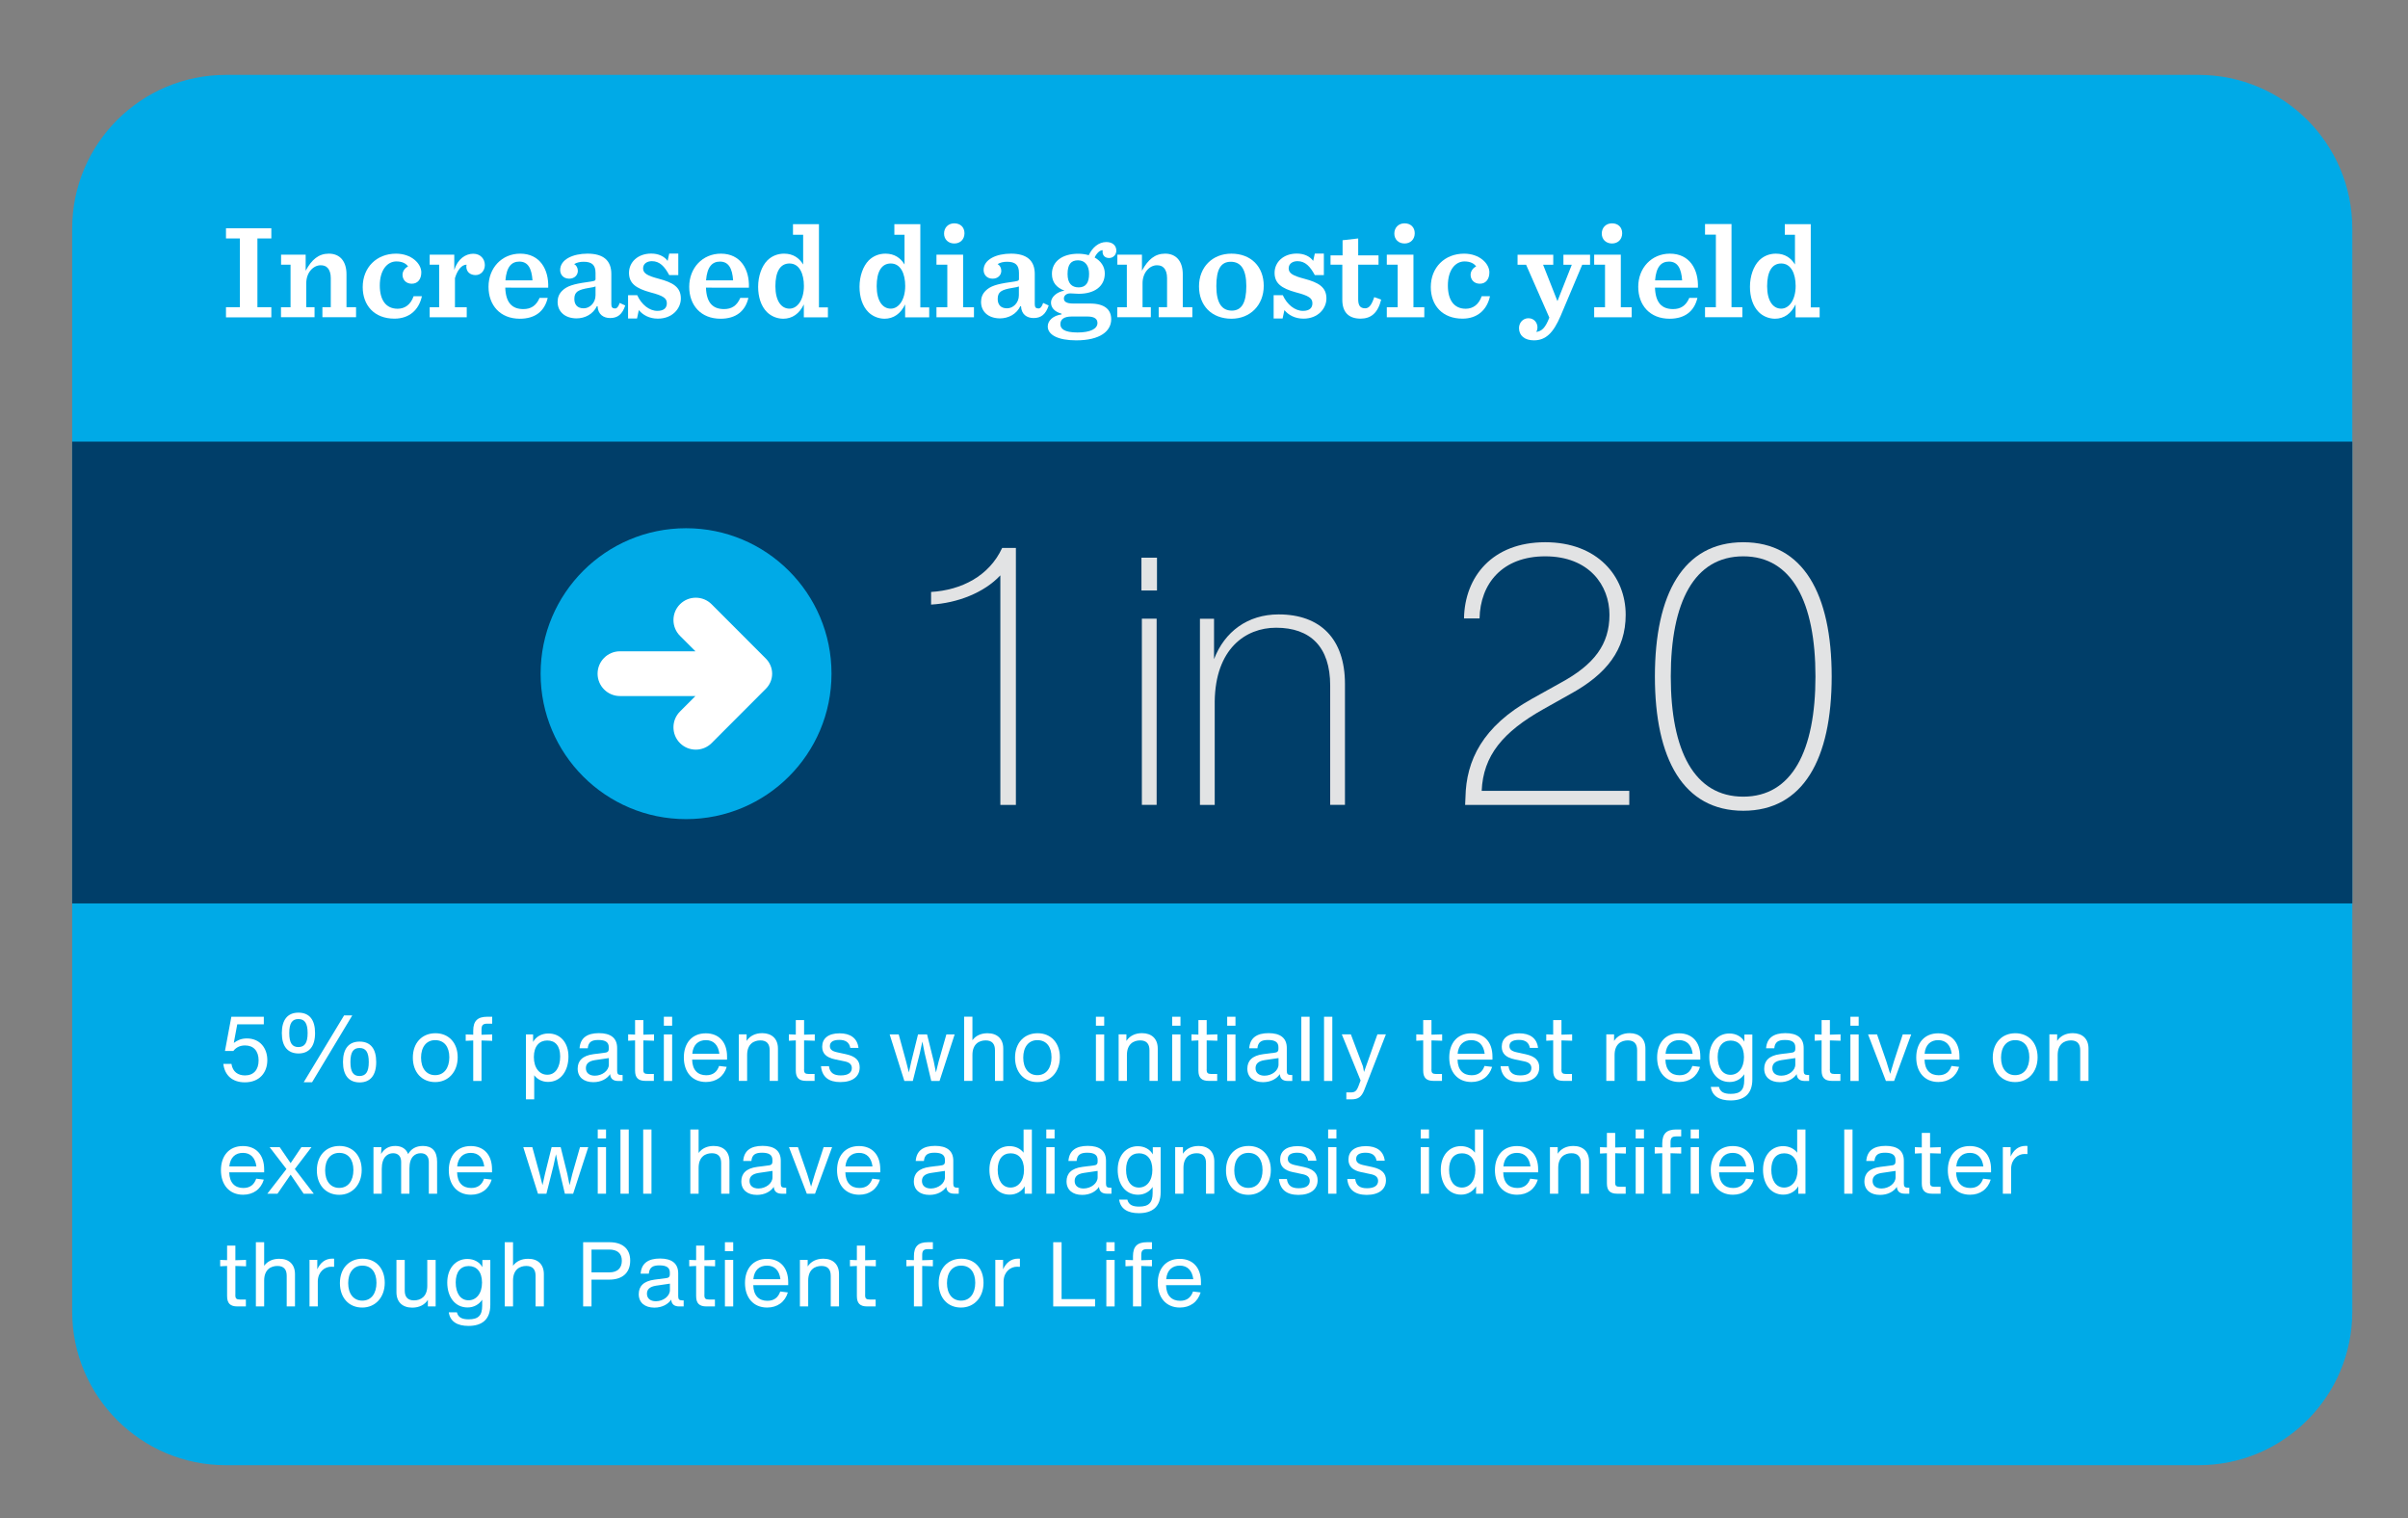 <?xml version="1.0" encoding="utf-8"?>
<!-- Generator: Adobe Illustrator 28.3.0, SVG Export Plug-In . SVG Version: 6.00 Build 0)  -->
<svg version="1.1" id="Layer_1" xmlns="http://www.w3.org/2000/svg" xmlns:xlink="http://www.w3.org/1999/xlink" x="0px" y="0px"
	 viewBox="0 0 281.95 177.77" style="enable-background:new 0 0 281.95 177.77;" xml:space="preserve">
<rect x="0" y="0" width="281.95" height="177.77" fill="#808080" stroke="none"/>
<style type="text/css">
	.st0{fill:#00AAE7;}
	.st1{fill:#003E69;}
	.st2{fill:#FFFFFF;}
	.st3{fill:#E2E3E4;}
</style>
<path class="st0" d="M257.43,171.56H26.45c-9.94,0-18-8.06-18-18V26.77c0-9.94,8.06-18,18-18h230.98c9.94,0,18,8.06,18,18v126.79
	C275.43,163.5,267.37,171.56,257.43,171.56z"/>
<rect x="8.45" y="51.71" class="st1" width="266.98" height="54.07"/>
<g>
	<path class="st2" d="M26.46,35.97h1.63v-8.05h-1.63v-1.19h5.31v1.19h-1.63v8.05h1.63v1.19h-5.31V35.97z"/>
	<path class="st2" d="M32.91,35.98h1.11v-4.99h-1.11v-1.17h2.88v1.88c0.7-1.3,1.52-2,2.71-2c1.35,0,2.07,0.95,2.07,2.41v3.86h1.12
		v1.17h-3.94v-1.17h0.98v-3.42c0-0.52-0.13-0.93-0.38-1.19c-0.19-0.21-0.46-0.3-0.81-0.3c-0.82,0-1.68,0.81-1.68,2.11v2.8h0.97v1.17
		h-3.93V35.98z"/>
	<path class="st2" d="M42.47,33.61c0-2.3,1.63-3.91,3.9-3.91c1.82,0,2.96,1.17,2.96,2.19c0,0.78-0.4,1.33-1.12,1.33
		c-0.68,0-1.08-0.48-1.08-1.05c0-0.46,0.35-0.84,0.65-0.97c-0.22-0.33-0.67-0.59-1.36-0.59c-1.08,0-1.95,1-1.95,2.82
		c0,1.69,0.71,2.72,2.09,2.72c0.87,0,1.54-0.51,1.87-1.47h0.97c-0.35,1.62-1.49,2.63-3.22,2.63C43.83,37.31,42.47,35.76,42.47,33.61
		z"/>
	<path class="st2" d="M50.31,35.98h1.11v-4.99h-1.11v-1.17h2.88v1.79c0.4-1.28,1.31-1.9,2.22-1.9c0.86,0,1.36,0.62,1.36,1.33
		c0,0.65-0.46,1.17-1.08,1.17s-1.09-0.36-1.09-1.01c0-0.06,0.02-0.14,0.03-0.21c-0.59,0-1.09,0.67-1.36,1.58v3.41h1.38v1.17h-4.34
		V35.98z"/>
	<path class="st2" d="M59.16,33.67c0.06,1.79,0.81,2.52,2.12,2.52c0.87,0,1.5-0.38,1.9-1.31h0.95c-0.36,1.55-1.46,2.44-3.26,2.44
		c-2.31,0-3.67-1.58-3.67-3.74c0-2.22,1.57-3.88,3.71-3.88c2.31,0,3.36,1.85,3.28,3.98H59.16z M59.18,32.83h3.17
		c-0.1-1.43-0.54-2.2-1.54-2.2C59.91,30.63,59.31,31.22,59.18,32.83z"/>
	<path class="st2" d="M65.29,35.35c0-0.51,0.17-0.95,0.54-1.31c0.54-0.54,1.31-0.78,2.87-1c0.9-0.13,1.03-0.14,1.03-0.38v-0.71
		c0-0.93-0.44-1.3-1.39-1.3c-0.43,0-0.78,0.08-1.11,0.27c0.25,0.14,0.43,0.44,0.43,0.79c0,0.51-0.4,0.92-1.01,0.92
		c-0.7,0-1.06-0.49-1.06-1.01c0-1.24,1.49-1.92,3.2-1.92c1.9,0,2.79,0.84,2.79,2.38v3.55c0,0.35,0.13,0.49,0.44,0.49
		c0.21,0,0.4-0.21,0.54-0.65l0.65,0.3c-0.35,1.05-0.9,1.47-1.77,1.47c-0.76,0-1.43-0.41-1.47-1.39h-0.08
		c-0.44,0.93-1.39,1.43-2.39,1.43C66.15,37.27,65.29,36.49,65.29,35.35z M69.73,34.57v-1.03c-0.14,0.06-0.32,0.1-0.71,0.16
		c-1.36,0.22-1.77,0.48-1.77,1.31c0,0.63,0.33,1.09,1.09,1.09C69.03,36.11,69.73,35.48,69.73,34.57z"/>
	<path class="st2" d="M73.53,34.56h1.08c0.49,1.09,1.41,1.84,2.36,1.84c0.78,0,1.11-0.36,1.11-0.89c0-0.6-0.44-0.89-1.9-1.27
		c-1.76-0.48-2.53-1.08-2.53-2.3c0-1.24,1.03-2.25,2.6-2.25c0.82,0,1.52,0.3,1.92,0.86l0.19-0.86h1.06v2.52h-1.06
		c-0.54-1-1.11-1.63-2.03-1.63c-0.57,0-1.03,0.3-1.03,0.84c0,0.59,0.51,0.87,1.84,1.22c1.66,0.44,2.58,0.98,2.58,2.31
		c0,1.17-0.98,2.36-2.69,2.36c-1,0-1.76-0.43-2.23-1l-0.21,0.98h-1.05V34.56z"/>
	<path class="st2" d="M82.66,33.67c0.06,1.79,0.81,2.52,2.12,2.52c0.87,0,1.5-0.38,1.9-1.31h0.95c-0.36,1.55-1.46,2.44-3.26,2.44
		c-2.31,0-3.67-1.58-3.67-3.74c0-2.22,1.57-3.88,3.71-3.88c2.31,0,3.36,1.85,3.28,3.98H82.66z M82.67,32.83h3.17
		c-0.1-1.43-0.54-2.2-1.54-2.2C83.4,30.63,82.8,31.22,82.67,32.83z"/>
	<path class="st2" d="M89.8,36.54c-0.7-0.7-1.03-1.79-1.03-2.96c0-1.24,0.41-2.41,1.08-3.09c0.52-0.51,1.19-0.79,1.96-0.79
		c1.06,0,1.77,0.51,2.23,1.27v-3.48h-1.19v-1.24h3.04v9.74h1.05v1.17h-2.82v-1.52c-0.51,1.08-1.35,1.68-2.42,1.68
		C90.94,37.31,90.28,37.01,89.8,36.54z M94.13,33.48c0-1.41-0.52-2.63-1.69-2.63c-1.09,0-1.65,0.97-1.65,2.66
		c0,1.71,0.68,2.63,1.65,2.63C93.37,36.14,94.13,35.11,94.13,33.48z"/>
	<path class="st2" d="M101.67,36.54c-0.7-0.7-1.03-1.79-1.03-2.96c0-1.24,0.41-2.41,1.08-3.09c0.52-0.51,1.19-0.79,1.96-0.79
		c1.06,0,1.77,0.51,2.23,1.27v-3.48h-1.19v-1.24h3.04v9.74h1.04v1.17h-2.82v-1.52c-0.51,1.08-1.35,1.68-2.42,1.68
		C102.81,37.31,102.14,37.01,101.67,36.54z M105.99,33.48c0-1.41-0.52-2.63-1.69-2.63c-1.09,0-1.65,0.97-1.65,2.66
		c0,1.71,0.68,2.63,1.65,2.63C105.23,36.14,105.99,35.11,105.99,33.48z"/>
	<path class="st2" d="M109.65,35.98h1.27v-4.99h-1.27v-1.17h3.12v6.16h1.27v1.17h-4.39V35.98z M110.54,27.35c0-0.7,0.49-1.2,1.2-1.2
		c0.71,0,1.19,0.46,1.19,1.16s-0.48,1.2-1.19,1.2C111.03,28.51,110.54,28.03,110.54,27.35z"/>
	<path class="st2" d="M114.87,35.35c0-0.51,0.17-0.95,0.54-1.31c0.54-0.54,1.31-0.78,2.87-1c0.9-0.13,1.03-0.14,1.03-0.38v-0.71
		c0-0.93-0.44-1.3-1.39-1.3c-0.43,0-0.78,0.08-1.11,0.27c0.25,0.14,0.43,0.44,0.43,0.79c0,0.51-0.4,0.92-1.01,0.92
		c-0.7,0-1.06-0.49-1.06-1.01c0-1.24,1.49-1.92,3.2-1.92c1.9,0,2.79,0.84,2.79,2.38v3.55c0,0.35,0.13,0.49,0.44,0.49
		c0.21,0,0.4-0.21,0.54-0.65l0.65,0.3c-0.35,1.05-0.9,1.47-1.77,1.47c-0.76,0-1.43-0.41-1.47-1.39h-0.08
		c-0.44,0.93-1.39,1.43-2.39,1.43C115.72,37.27,114.87,36.49,114.87,35.35z M119.3,34.57v-1.03c-0.14,0.06-0.32,0.1-0.71,0.16
		c-1.36,0.22-1.77,0.48-1.77,1.31c0,0.63,0.33,1.09,1.09,1.09C118.6,36.11,119.3,35.48,119.3,34.57z"/>
	<path class="st2" d="M126.3,34.4c-0.33,0-0.68-0.05-0.97-0.05c-0.51,0-0.76,0.3-0.76,0.6c0,0.35,0.27,0.59,1.09,0.59h1.96
		c1.79,0,2.49,0.76,2.49,1.84c0,1.38-1.27,2.47-4.1,2.47c-2.14,0-3.33-0.65-3.33-1.63c0-0.68,0.63-1.27,1.62-1.41v-0.08
		c-0.87-0.24-1.24-0.74-1.24-1.31c0-0.63,0.68-1.25,1.58-1.39c-0.9-0.33-1.47-0.95-1.47-1.96c0-1.46,1.22-2.36,3.07-2.36
		c0.44,0,0.87,0.06,1.24,0.17c0.43-0.9,1.16-1.54,2.06-1.54c0.76,0,1.17,0.44,1.17,1c0,0.48-0.35,0.87-0.85,0.87
		c-0.48,0-0.76-0.3-0.76-0.74c0-0.05,0-0.11,0.02-0.17c-0.32-0.02-0.7,0.32-0.95,0.85c0.73,0.41,1.19,1.06,1.19,1.87
		C129.36,33.54,128.14,34.4,126.3,34.4z M128.5,37.82c0-0.44-0.3-0.76-1.17-0.76h-1.84c-0.92,0-1.33,0.33-1.33,0.9
		c0,0.51,0.41,0.97,2.01,0.97C127.67,38.93,128.5,38.5,128.5,37.82z M127.52,32.06c0-0.95-0.46-1.58-1.3-1.58
		c-0.82,0-1.22,0.49-1.22,1.6c0,1.09,0.48,1.57,1.31,1.57C127.13,33.64,127.52,33.12,127.52,32.06z"/>
	<path class="st2" d="M130.83,35.98h1.11v-4.99h-1.11v-1.17h2.88v1.88c0.7-1.3,1.52-2,2.71-2c1.35,0,2.07,0.95,2.07,2.41v3.86h1.12
		v1.17h-3.94v-1.17h0.98v-3.42c0-0.52-0.13-0.93-0.38-1.19c-0.19-0.21-0.46-0.3-0.81-0.3c-0.82,0-1.68,0.81-1.68,2.11v2.8h0.97v1.17
		h-3.93V35.98z"/>
	<path class="st2" d="M140.39,33.53c0-2.25,1.57-3.83,3.79-3.83c2.3,0,3.79,1.52,3.79,3.77s-1.57,3.85-3.79,3.85
		C141.86,37.31,140.39,35.78,140.39,33.53z M145.93,33.5c0-2.01-0.67-2.85-1.82-2.85s-1.69,0.86-1.69,2.85s0.65,2.87,1.82,2.87
		C145.36,36.36,145.93,35.49,145.93,33.5z"/>
	<path class="st2" d="M149.12,34.56h1.08c0.49,1.09,1.41,1.84,2.36,1.84c0.78,0,1.11-0.36,1.11-0.89c0-0.6-0.44-0.89-1.9-1.27
		c-1.76-0.48-2.53-1.08-2.53-2.3c0-1.24,1.03-2.25,2.6-2.25c0.82,0,1.52,0.3,1.92,0.86l0.19-0.86h1.06v2.52h-1.06
		c-0.54-1-1.11-1.63-2.03-1.63c-0.57,0-1.03,0.3-1.03,0.84c0,0.59,0.51,0.87,1.84,1.22c1.66,0.44,2.58,0.98,2.58,2.31
		c0,1.17-0.98,2.36-2.69,2.36c-1,0-1.76-0.43-2.23-1l-0.21,0.98h-1.05V34.56z"/>
	<path class="st2" d="M159.03,27.92v1.98h2.38v1.09h-2.38v4.05c0,0.7,0.21,1.06,0.82,1.06c0.46,0,0.76-0.41,1.06-1.31l0.81,0.29
		c-0.38,1.57-1.2,2.23-2.41,2.23c-1.43,0-2.14-0.79-2.14-2.2v-4.12h-1.38V29.9h1.41v-1.77L159.03,27.92z"/>
	<path class="st2" d="M162.38,35.98h1.27v-4.99h-1.27v-1.17h3.12v6.16h1.27v1.17h-4.39V35.98z M163.26,27.35c0-0.7,0.49-1.2,1.2-1.2
		c0.71,0,1.19,0.46,1.19,1.16s-0.48,1.2-1.19,1.2C163.75,28.51,163.26,28.03,163.26,27.35z"/>
	<path class="st2" d="M167.53,33.61c0-2.3,1.63-3.91,3.9-3.91c1.82,0,2.96,1.17,2.96,2.19c0,0.78-0.4,1.33-1.12,1.33
		c-0.68,0-1.08-0.48-1.08-1.05c0-0.46,0.35-0.84,0.65-0.97c-0.22-0.33-0.67-0.59-1.36-0.59c-1.08,0-1.95,1-1.95,2.82
		c0,1.69,0.71,2.72,2.09,2.72c0.87,0,1.54-0.51,1.87-1.47h0.97c-0.35,1.62-1.49,2.63-3.22,2.63
		C168.89,37.31,167.53,35.76,167.53,33.61z"/>
	<path class="st2" d="M180.02,38.33c0,0.19-0.06,0.41-0.13,0.54c0.63-0.11,1.03-0.43,1.52-1.68l-2.72-6.19h-1v-1.17h4.18v1.17h-1.19
		l1.68,4.26l1.68-4.26h-0.98v-1.17h3.12v1.17h-0.92l-2.52,5.97c-0.87,2.04-1.76,2.88-3.14,2.88c-1.09,0-1.74-0.57-1.74-1.43
		c0-0.63,0.46-1.16,1.11-1.16C179.65,37.27,180.02,37.81,180.02,38.33z"/>
	<path class="st2" d="M186.66,35.98h1.27v-4.99h-1.27v-1.17h3.12v6.16h1.27v1.17h-4.39V35.98z M187.55,27.35c0-0.7,0.49-1.2,1.2-1.2
		c0.71,0,1.19,0.46,1.19,1.16s-0.48,1.2-1.19,1.2C188.04,28.51,187.55,28.03,187.55,27.35z"/>
	<path class="st2" d="M193.78,33.67c0.06,1.79,0.81,2.52,2.12,2.52c0.87,0,1.5-0.38,1.9-1.31h0.95c-0.36,1.55-1.46,2.44-3.26,2.44
		c-2.31,0-3.67-1.58-3.67-3.74c0-2.22,1.57-3.88,3.71-3.88c2.31,0,3.36,1.85,3.28,3.98H193.78z M193.79,32.83h3.17
		c-0.1-1.43-0.54-2.2-1.54-2.2C194.52,30.63,193.92,31.22,193.79,32.83z"/>
	<path class="st2" d="M199.64,35.98h1.27v-8.51h-1.27v-1.24h3.1v9.74h1.27v1.17h-4.37V35.98z"/>
	<path class="st2" d="M205.93,36.54c-0.7-0.7-1.03-1.79-1.03-2.96c0-1.24,0.41-2.41,1.08-3.09c0.52-0.51,1.19-0.79,1.96-0.79
		c1.06,0,1.77,0.51,2.23,1.27v-3.48h-1.19v-1.24h3.04v9.74h1.04v1.17h-2.82v-1.52c-0.51,1.08-1.35,1.68-2.42,1.68
		C207.07,37.31,206.4,37.01,205.93,36.54z M210.25,33.48c0-1.41-0.52-2.63-1.69-2.63c-1.09,0-1.65,0.97-1.65,2.66
		c0,1.71,0.68,2.63,1.65,2.63C209.49,36.14,210.25,35.11,210.25,33.48z"/>
</g>
<g>
	<path class="st2" d="M26.15,124.57h0.95c0.14,0.94,0.78,1.35,1.59,1.35c1.02,0,1.59-0.67,1.59-1.76c0-1.11-0.6-1.75-1.58-1.75
		c-0.6,0-1.06,0.23-1.38,0.65h-0.98l0.75-4.01h3.8v0.89h-3.11l-0.4,2.14l0.02,0.02c0.4-0.29,0.83-0.51,1.51-0.51
		c1.53,0,2.39,1.14,2.39,2.54c0,1.46-0.92,2.6-2.63,2.6C27.22,126.73,26.31,125.92,26.15,124.57z"/>
	<path class="st2" d="M33,120.96c0-1.54,0.67-2.39,1.94-2.39c1.29,0,1.95,0.84,1.95,2.39c0,1.55-0.68,2.39-1.95,2.39
		C33.68,123.34,33,122.51,33,120.96z M36.02,120.96c0-1.17-0.36-1.64-1.08-1.64c-0.72,0-1.07,0.46-1.07,1.64
		c0,1.18,0.35,1.64,1.07,1.64C35.66,122.59,36.02,122.14,36.02,120.96z M40.29,118.89h0.96l-4.71,7.83h-0.98L40.29,118.89z
		 M40.16,124.35c0-1.54,0.67-2.39,1.94-2.39c1.29,0,1.95,0.84,1.95,2.39c0,1.55-0.68,2.39-1.95,2.39
		C40.84,126.73,40.16,125.9,40.16,124.35z M43.18,124.35c0-1.17-0.36-1.64-1.08-1.64c-0.72,0-1.07,0.46-1.07,1.64
		c0,1.18,0.35,1.64,1.07,1.64C42.82,125.98,43.18,125.53,43.18,124.35z"/>
	<path class="st2" d="M48.34,123.84c0-1.75,1.09-2.86,2.65-2.86c1.52,0,2.6,1.09,2.6,2.82c0,1.71-1.1,2.9-2.63,2.9
		C49.39,126.7,48.34,125.55,48.34,123.84z M52.61,123.8c0-1.24-0.6-2.01-1.66-2.01c-1.03,0-1.65,0.81-1.65,2.05s0.62,2.05,1.65,2.05
		C52.01,125.89,52.61,125.03,52.61,123.8z"/>
	<path class="st2" d="M56.38,120.55v0.61l1.25-0.04v0.75l-1.25-0.04v4.74h-0.97v-4.74l-0.88,0.04v-0.75l0.88,0.03v-0.46
		c0-1.14,0.5-1.64,1.64-1.64h0.58v0.81h-0.56C56.55,119.86,56.38,120.03,56.38,120.55z"/>
	<path class="st2" d="M66.56,123.71c0,1.69-0.91,2.97-2.39,2.97c-0.7,0-1.27-0.32-1.62-0.78v2.82h-0.97v-7.6h0.84v0.88
		c0.32-0.6,0.98-0.99,1.78-0.99C65.6,121,66.56,122.07,66.56,123.71z M65.59,123.71c0-1.25-0.57-1.88-1.51-1.88
		c-0.91,0-1.57,0.65-1.57,1.94s0.67,2.07,1.57,2.07C65.02,125.85,65.59,124.98,65.59,123.71z"/>
	<path class="st2" d="M72.9,125.85v0.72h-0.52c-0.58,0-0.9-0.26-0.94-0.8c-0.35,0.53-1.04,0.94-1.97,0.94
		c-1.11,0-1.83-0.58-1.83-1.58c0-0.9,0.54-1.53,1.86-1.7l1.39-0.18c0.26-0.03,0.39-0.16,0.39-0.41v-0.23c0-0.57-0.38-0.84-1.22-0.84
		c-0.78,0-1.17,0.24-1.24,0.97h-0.96c0.09-1.2,0.87-1.77,2.27-1.77c1.35,0,2.13,0.55,2.13,1.74v2.68c0,0.36,0.12,0.48,0.48,0.48
		H72.9z M71.29,124.65v-0.76l-1.63,0.24c-0.76,0.12-1.06,0.45-1.06,0.94c0,0.56,0.41,0.88,1.05,0.88
		C70.53,125.95,71.29,125.35,71.29,124.65z"/>
	<path class="st2" d="M75.32,125.22c0,0.4,0.13,0.53,0.53,0.53h0.71v0.81h-0.99c-0.84,0-1.21-0.37-1.21-1.21v-3.53l-0.81,0.04v-0.75
		l0.81,0.03v-1.7h0.97v1.71l1.25-0.04v0.75l-1.25-0.04V125.22z"/>
	<path class="st2" d="M77.73,119.05h0.97v1.05h-0.97V119.05z M77.73,121.12h0.97v5.45h-0.97V121.12z"/>
	<path class="st2" d="M85.13,124.07h-4.09c0.03,1.23,0.67,1.83,1.65,1.83c0.8,0,1.27-0.4,1.51-1.09l0.89,0.11
		c-0.34,1.13-1.24,1.77-2.43,1.77c-1.63,0-2.59-1.19-2.59-2.87c0-1.67,0.94-2.83,2.57-2.83c1.53,0,2.49,1.02,2.49,2.72V124.07z
		 M81.06,123.38h3.17c-0.13-1.03-0.69-1.59-1.57-1.59C81.79,121.78,81.15,122.31,81.06,123.38z"/>
	<path class="st2" d="M91.09,122.78v3.78h-0.97v-3.59c0-0.75-0.35-1.15-1.09-1.15c-0.75,0-1.55,0.41-1.55,1.71v3.03h-0.97v-5.45
		h0.91v0.77c0.37-0.58,1.02-0.91,1.83-0.91C90.38,120.98,91.09,121.63,91.09,122.78z"/>
	<path class="st2" d="M94.14,125.22c0,0.4,0.13,0.53,0.53,0.53h0.71v0.81h-0.99c-0.84,0-1.21-0.37-1.21-1.21v-3.53l-0.81,0.04v-0.75
		l0.81,0.03v-1.7h0.97v1.71l1.25-0.04v0.75l-1.25-0.04V125.22z"/>
	<path class="st2" d="M96.13,124.84h0.93c0.1,0.76,0.55,1.08,1.38,1.08c0.89,0,1.3-0.34,1.3-0.86c0-0.43-0.29-0.68-0.86-0.79
		l-1.1-0.23c-1.06-0.22-1.51-0.71-1.51-1.48c0-0.95,0.69-1.57,2.03-1.57c1.24,0,2.08,0.54,2.22,1.71h-0.96
		c-0.11-0.63-0.52-0.94-1.29-0.94c-0.69,0-1.1,0.23-1.1,0.72c0,0.35,0.2,0.59,0.84,0.73l1.06,0.23c1.13,0.25,1.59,0.75,1.59,1.54
		c0,1.07-0.83,1.72-2.27,1.72C97.03,126.7,96.25,126.09,96.13,124.84z"/>
	<path class="st2" d="M111.78,121.12l-1.77,5.45h-0.97l-0.77-3.25l-0.27-1.37l-0.3,1.37l-0.82,3.25h-0.99l-1.72-5.45h1.06l0.86,3.15
		l0.33,1.3l0.29-1.3l0.78-3.15h1.06l0.78,3.15l0.26,1.3l0.32-1.3l0.9-3.15H111.78z"/>
	<path class="st2" d="M117.47,122.78v3.78h-0.97v-3.59c0-0.75-0.35-1.15-1.09-1.15c-0.75,0-1.55,0.41-1.55,1.71v3.03h-0.97v-7.52
		h0.97v2.76c0.38-0.53,1-0.82,1.76-0.82C116.76,120.98,117.47,121.63,117.47,122.78z"/>
	<path class="st2" d="M118.85,123.84c0-1.75,1.09-2.86,2.65-2.86c1.52,0,2.6,1.09,2.6,2.82c0,1.71-1.1,2.9-2.63,2.9
		C119.9,126.7,118.85,125.55,118.85,123.84z M123.12,123.8c0-1.24-0.6-2.01-1.66-2.01c-1.03,0-1.65,0.81-1.65,2.05
		s0.62,2.05,1.65,2.05C122.52,125.89,123.12,125.03,123.12,123.8z"/>
	<path class="st2" d="M128.32,119.05h0.97v1.05h-0.97V119.05z M128.32,121.12h0.97v5.45h-0.97V121.12z"/>
	<path class="st2" d="M135.56,122.78v3.78h-0.97v-3.59c0-0.75-0.35-1.15-1.09-1.15c-0.75,0-1.55,0.41-1.55,1.71v3.03h-0.97v-5.45
		h0.91v0.77c0.37-0.58,1.02-0.91,1.83-0.91C134.86,120.98,135.56,121.63,135.56,122.78z"/>
	<path class="st2" d="M137.25,119.05h0.97v1.05h-0.97V119.05z M137.25,121.12h0.97v5.45h-0.97V121.12z"/>
	<path class="st2" d="M141.28,125.22c0,0.4,0.13,0.53,0.53,0.53h0.71v0.81h-0.99c-0.84,0-1.21-0.37-1.21-1.21v-3.53l-0.81,0.04
		v-0.75l0.81,0.03v-1.7h0.97v1.71l1.25-0.04v0.75l-1.25-0.04V125.22z"/>
	<path class="st2" d="M143.69,119.05h0.97v1.05h-0.97V119.05z M143.69,121.12h0.97v5.45h-0.97V121.12z"/>
	<path class="st2" d="M151.31,125.85v0.72h-0.52c-0.58,0-0.9-0.26-0.94-0.8c-0.35,0.53-1.04,0.94-1.97,0.94
		c-1.11,0-1.83-0.58-1.83-1.58c0-0.9,0.54-1.53,1.86-1.7l1.39-0.18c0.26-0.03,0.39-0.16,0.39-0.41v-0.23c0-0.57-0.38-0.84-1.22-0.84
		c-0.78,0-1.17,0.24-1.24,0.97h-0.96c0.09-1.2,0.87-1.77,2.27-1.77c1.35,0,2.13,0.55,2.13,1.74v2.68c0,0.36,0.12,0.48,0.48,0.48
		H151.31z M149.7,124.65v-0.76l-1.63,0.24c-0.76,0.12-1.06,0.45-1.06,0.94c0,0.56,0.41,0.88,1.05,0.88
		C148.94,125.95,149.7,125.35,149.7,124.65z"/>
	<path class="st2" d="M152.37,119.05h0.97v7.52h-0.97V119.05z"/>
	<path class="st2" d="M155.03,119.05H156v7.52h-0.97V119.05z"/>
	<path class="st2" d="M162.27,121.12l-2.53,6.51c-0.33,0.83-0.73,1.09-1.5,1.09h-0.6v-0.81h0.51c0.5,0,0.69-0.16,0.91-0.73
		l0.25-0.67l-2.2-5.4h1.06l1.42,3.76l0.12,0.65l1.57-4.41H162.27z"/>
	<path class="st2" d="M167.6,125.22c0,0.4,0.13,0.53,0.53,0.53h0.71v0.81h-0.99c-0.84,0-1.21-0.37-1.21-1.21v-3.53l-0.81,0.04v-0.75
		l0.81,0.03v-1.7h0.97v1.71l1.25-0.04v0.75l-1.25-0.04V125.22z"/>
	<path class="st2" d="M174.75,124.07h-4.09c0.03,1.23,0.67,1.83,1.65,1.83c0.8,0,1.27-0.4,1.51-1.09l0.89,0.11
		c-0.34,1.13-1.24,1.77-2.43,1.77c-1.63,0-2.59-1.19-2.59-2.87c0-1.67,0.94-2.83,2.57-2.83c1.53,0,2.49,1.02,2.49,2.72V124.07z
		 M170.67,123.38h3.17c-0.13-1.03-0.69-1.59-1.57-1.59C171.4,121.78,170.77,122.31,170.67,123.38z"/>
	<path class="st2" d="M175.7,124.84h0.93c0.1,0.76,0.55,1.08,1.38,1.08c0.89,0,1.3-0.34,1.3-0.86c0-0.43-0.29-0.68-0.86-0.79
		l-1.1-0.23c-1.06-0.22-1.51-0.71-1.51-1.48c0-0.95,0.69-1.57,2.03-1.57c1.24,0,2.08,0.54,2.22,1.71h-0.96
		c-0.11-0.63-0.52-0.94-1.29-0.94c-0.69,0-1.1,0.23-1.1,0.72c0,0.35,0.2,0.59,0.84,0.73l1.06,0.23c1.13,0.25,1.59,0.75,1.59,1.54
		c0,1.07-0.83,1.72-2.27,1.72C176.6,126.7,175.83,126.09,175.7,124.84z"/>
	<path class="st2" d="M182.82,125.22c0,0.4,0.13,0.53,0.53,0.53h0.71v0.81h-0.99c-0.84,0-1.21-0.37-1.21-1.21v-3.53l-0.81,0.04
		v-0.75l0.81,0.03v-1.7h0.97v1.71l1.25-0.04v0.75l-1.25-0.04V125.22z"/>
	<path class="st2" d="M192.66,122.78v3.78h-0.97v-3.59c0-0.75-0.35-1.15-1.09-1.15c-0.75,0-1.55,0.41-1.55,1.71v3.03h-0.97v-5.45
		h0.91v0.77c0.37-0.58,1.02-0.91,1.83-0.91C191.95,120.98,192.66,121.63,192.66,122.78z"/>
	<path class="st2" d="M199.09,124.07h-4.09c0.03,1.23,0.67,1.83,1.65,1.83c0.8,0,1.27-0.4,1.51-1.09l0.89,0.11
		c-0.34,1.13-1.24,1.77-2.43,1.77c-1.63,0-2.59-1.19-2.59-2.87c0-1.67,0.94-2.83,2.57-2.83c1.53,0,2.49,1.02,2.49,2.72V124.07z
		 M195.02,123.38h3.17c-0.13-1.03-0.69-1.59-1.57-1.59C195.74,121.78,195.11,122.31,195.02,123.38z"/>
	<path class="st2" d="M205.18,121.12v5.27c0,1.75-1.01,2.46-2.56,2.46c-1.27,0-2.15-0.49-2.3-1.59h0.95
		c0.15,0.61,0.61,0.82,1.38,0.82c1.12,0,1.58-0.45,1.58-1.59v-0.71c-0.34,0.53-0.95,0.91-1.71,0.91c-1.48,0-2.38-1.24-2.38-2.92
		c0-1.65,0.97-2.76,2.35-2.76c0.79,0,1.44,0.37,1.76,0.96v-0.84H205.18z M204.2,123.78c0-1.29-0.65-1.94-1.56-1.94
		c-0.94,0-1.52,0.68-1.52,1.92c0,1.27,0.56,2.09,1.5,2.09C203.53,125.85,204.2,125.06,204.2,123.78z"/>
	<path class="st2" d="M211.83,125.85v0.72h-0.52c-0.58,0-0.9-0.26-0.94-0.8c-0.35,0.53-1.05,0.94-1.97,0.94
		c-1.11,0-1.83-0.58-1.83-1.58c0-0.9,0.54-1.53,1.86-1.7l1.39-0.18c0.26-0.03,0.39-0.16,0.39-0.41v-0.23c0-0.57-0.38-0.84-1.22-0.84
		c-0.78,0-1.17,0.24-1.24,0.97h-0.96c0.09-1.2,0.87-1.77,2.27-1.77c1.35,0,2.13,0.55,2.13,1.74v2.68c0,0.36,0.12,0.48,0.48,0.48
		H211.83z M210.21,124.65v-0.76l-1.63,0.24c-0.76,0.12-1.06,0.45-1.06,0.94c0,0.56,0.41,0.88,1.05,0.88
		C209.45,125.95,210.21,125.35,210.21,124.65z"/>
	<path class="st2" d="M214.25,125.22c0,0.4,0.13,0.53,0.53,0.53h0.71v0.81h-0.99c-0.84,0-1.21-0.37-1.21-1.21v-3.53l-0.81,0.04
		v-0.75l0.81,0.03v-1.7h0.97v1.71l1.25-0.04v0.75l-1.25-0.04V125.22z"/>
	<path class="st2" d="M216.66,119.05h0.97v1.05h-0.97V119.05z M216.66,121.12h0.97v5.45h-0.97V121.12z"/>
	<path class="st2" d="M223.78,121.12l-2,5.45h-0.96l-2.09-5.45h1.05l1.09,3.15l0.45,1.47l0.44-1.47l1.03-3.15H223.78z"/>
	<path class="st2" d="M229.43,124.07h-4.09c0.03,1.23,0.67,1.83,1.65,1.83c0.8,0,1.27-0.4,1.51-1.09l0.89,0.11
		c-0.34,1.13-1.24,1.77-2.43,1.77c-1.63,0-2.59-1.19-2.59-2.87c0-1.67,0.94-2.83,2.57-2.83c1.53,0,2.49,1.02,2.49,2.72V124.07z
		 M225.35,123.38h3.17c-0.13-1.03-0.69-1.59-1.57-1.59C226.08,121.78,225.44,122.31,225.35,123.38z"/>
	<path class="st2" d="M233.33,123.84c0-1.75,1.09-2.86,2.65-2.86c1.52,0,2.6,1.09,2.6,2.82c0,1.71-1.1,2.9-2.63,2.9
		C234.39,126.7,233.33,125.55,233.33,123.84z M237.61,123.8c0-1.24-0.6-2.01-1.66-2.01c-1.03,0-1.65,0.81-1.65,2.05
		s0.62,2.05,1.65,2.05C237.01,125.89,237.61,125.03,237.61,123.8z"/>
	<path class="st2" d="M244.54,122.78v3.78h-0.97v-3.59c0-0.75-0.35-1.15-1.09-1.15c-0.75,0-1.55,0.41-1.55,1.71v3.03h-0.97v-5.45
		h0.91v0.77c0.37-0.58,1.02-0.91,1.83-0.91C243.83,120.98,244.54,121.63,244.54,122.78z"/>
	<path class="st2" d="M30.93,137.27h-4.09c0.03,1.23,0.67,1.83,1.65,1.83c0.8,0,1.27-0.4,1.51-1.09l0.89,0.11
		c-0.34,1.13-1.24,1.77-2.43,1.77c-1.63,0-2.59-1.19-2.59-2.87c0-1.67,0.94-2.83,2.57-2.83c1.53,0,2.49,1.02,2.49,2.72V137.27z
		 M26.85,136.58h3.17c-0.13-1.03-0.69-1.59-1.57-1.59C27.58,134.98,26.95,135.51,26.85,136.58z"/>
	<path class="st2" d="M35.55,139.77l-1.52-2.23l-1.54,2.23H31.3l2.24-2.89l-1.97-2.56h1.18l1.28,1.87l1.26-1.87h1.18l-1.95,2.56
		l2.22,2.89H35.55z"/>
	<path class="st2" d="M37.1,137.04c0-1.75,1.09-2.86,2.65-2.86c1.52,0,2.6,1.09,2.6,2.82c0,1.71-1.1,2.9-2.63,2.9
		C38.16,139.9,37.1,138.75,37.1,137.04z M41.38,137c0-1.24-0.6-2.01-1.66-2.01c-1.03,0-1.65,0.81-1.65,2.05s0.62,2.05,1.65,2.05
		C40.77,139.09,41.38,138.24,41.38,137z"/>
	<path class="st2" d="M51.18,136.03v3.74h-0.97v-3.73c0-0.63-0.34-1.01-0.94-1.01c-0.63,0-1.33,0.38-1.33,1.78v2.96h-0.97v-3.73
		c0-0.63-0.34-1.01-0.94-1.01c-0.63,0-1.33,0.43-1.33,1.84v2.9h-0.97v-5.45h0.93l-0.04,0.8c0.36-0.6,0.9-0.94,1.66-0.94
		c0.74,0,1.27,0.33,1.51,0.95c0.36-0.63,0.94-0.95,1.73-0.95C50.57,134.18,51.18,134.76,51.18,136.03z"/>
	<path class="st2" d="M57.61,137.27h-4.09c0.03,1.23,0.67,1.83,1.65,1.83c0.8,0,1.27-0.4,1.51-1.09l0.89,0.11
		c-0.34,1.13-1.24,1.77-2.43,1.77c-1.63,0-2.59-1.19-2.59-2.87c0-1.67,0.94-2.83,2.57-2.83c1.53,0,2.49,1.02,2.49,2.72V137.27z
		 M53.53,136.58h3.17c-0.13-1.03-0.69-1.59-1.57-1.59C54.26,134.98,53.63,135.51,53.53,136.58z"/>
	<path class="st2" d="M68.88,134.32l-1.77,5.45h-0.97l-0.77-3.25l-0.27-1.37l-0.3,1.37l-0.82,3.25h-0.99l-1.72-5.45h1.06l0.86,3.15
		l0.33,1.3l0.29-1.3l0.78-3.15h1.06l0.78,3.15l0.26,1.3l0.32-1.3l0.9-3.15H68.88z"/>
	<path class="st2" d="M69.99,132.25h0.97v1.05h-0.97V132.25z M69.99,134.32h0.97v5.45h-0.97V134.32z"/>
	<path class="st2" d="M72.65,132.25h0.97v7.52h-0.97V132.25z"/>
	<path class="st2" d="M75.31,132.25h0.97v7.52h-0.97V132.25z"/>
	<path class="st2" d="M85.41,135.99v3.78h-0.97v-3.59c0-0.75-0.35-1.15-1.09-1.15c-0.75,0-1.55,0.41-1.55,1.71v3.03h-0.97v-7.52
		h0.97V135c0.38-0.53,1-0.82,1.76-0.82C84.7,134.18,85.41,134.84,85.41,135.99z"/>
	<path class="st2" d="M92.06,139.05v0.72h-0.52c-0.58,0-0.9-0.26-0.94-0.8c-0.35,0.53-1.05,0.94-1.97,0.94
		c-1.11,0-1.83-0.58-1.83-1.58c0-0.9,0.54-1.53,1.86-1.7l1.39-0.18c0.26-0.03,0.39-0.16,0.39-0.41v-0.23c0-0.57-0.38-0.84-1.22-0.84
		c-0.78,0-1.17,0.24-1.24,0.97h-0.96c0.09-1.2,0.87-1.77,2.27-1.77c1.35,0,2.13,0.55,2.13,1.74v2.68c0,0.36,0.12,0.48,0.48,0.48
		H92.06z M90.45,137.86v-0.76l-1.63,0.24c-0.76,0.12-1.06,0.45-1.06,0.94c0,0.56,0.41,0.88,1.05,0.88
		C89.69,139.15,90.45,138.55,90.45,137.86z"/>
	<path class="st2" d="M97.43,134.32l-2,5.45h-0.96l-2.09-5.45h1.05l1.09,3.15l0.45,1.47l0.44-1.47l1.03-3.15H97.43z"/>
	<path class="st2" d="M103.07,137.27h-4.09c0.03,1.23,0.67,1.83,1.65,1.83c0.8,0,1.27-0.4,1.51-1.09l0.89,0.11
		c-0.34,1.13-1.24,1.77-2.43,1.77c-1.63,0-2.59-1.19-2.59-2.87c0-1.67,0.94-2.83,2.57-2.83c1.53,0,2.49,1.02,2.49,2.72V137.27z
		 M98.99,136.58h3.17c-0.13-1.03-0.69-1.59-1.57-1.59C99.72,134.98,99.09,135.51,98.99,136.58z"/>
	<path class="st2" d="M112.26,139.05v0.72h-0.52c-0.58,0-0.9-0.26-0.94-0.8c-0.35,0.53-1.04,0.94-1.97,0.94
		c-1.11,0-1.83-0.58-1.83-1.58c0-0.9,0.54-1.53,1.86-1.7l1.39-0.18c0.26-0.03,0.39-0.16,0.39-0.41v-0.23c0-0.57-0.38-0.84-1.22-0.84
		c-0.78,0-1.17,0.24-1.24,0.97h-0.96c0.09-1.2,0.87-1.77,2.27-1.77c1.35,0,2.13,0.55,2.13,1.74v2.68c0,0.36,0.12,0.48,0.48,0.48
		H112.26z M110.64,137.86v-0.76l-1.63,0.24c-0.76,0.12-1.06,0.45-1.06,0.94c0,0.56,0.41,0.88,1.05,0.88
		C109.88,139.15,110.64,138.55,110.64,137.86z"/>
	<path class="st2" d="M120.82,132.25v7.52h-0.84v-0.87c-0.33,0.57-0.96,0.98-1.75,0.98c-1.48,0-2.38-1.24-2.38-2.92
		c0-1.65,0.97-2.76,2.35-2.76c0.71,0,1.3,0.3,1.65,0.77v-2.72H120.82z M119.9,136.98c0-1.29-0.65-1.94-1.56-1.94
		c-0.94,0-1.52,0.68-1.52,1.92c0,1.27,0.56,2.09,1.5,2.09C119.23,139.05,119.9,138.27,119.9,136.98z"/>
	<path class="st2" d="M122.51,132.25h0.97v1.05h-0.97V132.25z M122.51,134.32h0.97v5.45h-0.97V134.32z"/>
	<path class="st2" d="M130.14,139.05v0.72h-0.52c-0.58,0-0.9-0.26-0.94-0.8c-0.35,0.53-1.04,0.94-1.97,0.94
		c-1.11,0-1.83-0.58-1.83-1.58c0-0.9,0.54-1.53,1.86-1.7l1.39-0.18c0.26-0.03,0.39-0.16,0.39-0.41v-0.23c0-0.57-0.38-0.84-1.22-0.84
		c-0.78,0-1.17,0.24-1.24,0.97h-0.96c0.09-1.2,0.87-1.77,2.27-1.77c1.35,0,2.13,0.55,2.13,1.74v2.68c0,0.36,0.12,0.48,0.48,0.48
		H130.14z M128.52,137.86v-0.76l-1.63,0.24c-0.76,0.12-1.06,0.45-1.06,0.94c0,0.56,0.41,0.88,1.05,0.88
		C127.76,139.15,128.52,138.55,128.52,137.86z"/>
	<path class="st2" d="M135.9,134.32v5.27c0,1.75-1.01,2.46-2.56,2.46c-1.27,0-2.15-0.49-2.3-1.59H132c0.15,0.61,0.61,0.82,1.38,0.82
		c1.12,0,1.58-0.45,1.58-1.59v-0.71c-0.34,0.53-0.95,0.91-1.71,0.91c-1.48,0-2.38-1.24-2.38-2.92c0-1.65,0.97-2.76,2.35-2.76
		c0.79,0,1.44,0.37,1.76,0.96v-0.84H135.9z M134.93,136.98c0-1.29-0.65-1.94-1.56-1.94c-0.94,0-1.52,0.68-1.52,1.92
		c0,1.27,0.56,2.09,1.5,2.09C134.26,139.05,134.93,138.27,134.93,136.98z"/>
	<path class="st2" d="M142.18,135.99v3.78h-0.97v-3.59c0-0.75-0.35-1.15-1.09-1.15c-0.75,0-1.55,0.41-1.55,1.71v3.03h-0.97v-5.45
		h0.91v0.77c0.37-0.58,1.02-0.91,1.83-0.91C141.47,134.18,142.18,134.84,142.18,135.99z"/>
	<path class="st2" d="M143.55,137.04c0-1.75,1.09-2.86,2.65-2.86c1.52,0,2.6,1.09,2.6,2.82c0,1.71-1.1,2.9-2.63,2.9
		C144.61,139.9,143.55,138.75,143.55,137.04z M147.83,137c0-1.24-0.6-2.01-1.66-2.01c-1.03,0-1.65,0.81-1.65,2.05
		s0.62,2.05,1.65,2.05C147.23,139.09,147.83,138.24,147.83,137z"/>
	<path class="st2" d="M149.75,138.05h0.93c0.1,0.76,0.55,1.08,1.38,1.08c0.89,0,1.3-0.34,1.3-0.86c0-0.43-0.29-0.68-0.86-0.79
		l-1.1-0.23c-1.06-0.22-1.51-0.71-1.51-1.48c0-0.95,0.69-1.57,2.03-1.57c1.24,0,2.08,0.54,2.22,1.71h-0.96
		c-0.11-0.63-0.52-0.94-1.29-0.94c-0.69,0-1.1,0.23-1.1,0.72c0,0.35,0.2,0.59,0.84,0.73l1.06,0.23c1.13,0.25,1.59,0.75,1.59,1.54
		c0,1.07-0.83,1.72-2.27,1.72C150.65,139.9,149.88,139.29,149.75,138.05z"/>
	<path class="st2" d="M155.51,132.25h0.97v1.05h-0.97V132.25z M155.51,134.32h0.97v5.45h-0.97V134.32z"/>
	<path class="st2" d="M157.75,138.05h0.93c0.1,0.76,0.55,1.08,1.38,1.08c0.89,0,1.3-0.34,1.3-0.86c0-0.43-0.29-0.68-0.86-0.79
		l-1.1-0.23c-1.06-0.22-1.51-0.71-1.51-1.48c0-0.95,0.69-1.57,2.03-1.57c1.24,0,2.08,0.54,2.22,1.71h-0.96
		c-0.11-0.63-0.52-0.94-1.29-0.94c-0.69,0-1.1,0.23-1.1,0.72c0,0.35,0.2,0.59,0.84,0.73l1.06,0.23c1.13,0.25,1.59,0.75,1.59,1.54
		c0,1.07-0.83,1.72-2.27,1.72C158.64,139.9,157.87,139.29,157.75,138.05z"/>
	<path class="st2" d="M166.35,132.25h0.97v1.05h-0.97V132.25z M166.35,134.32h0.97v5.45h-0.97V134.32z"/>
	<path class="st2" d="M173.67,132.25v7.52h-0.84v-0.87c-0.33,0.57-0.96,0.98-1.75,0.98c-1.48,0-2.38-1.24-2.38-2.92
		c0-1.65,0.97-2.76,2.35-2.76c0.71,0,1.3,0.3,1.65,0.77v-2.72H173.67z M172.75,136.98c0-1.29-0.65-1.94-1.56-1.94
		c-0.94,0-1.52,0.68-1.52,1.92c0,1.27,0.56,2.09,1.5,2.09C172.08,139.05,172.75,138.27,172.75,136.98z"/>
	<path class="st2" d="M180.1,137.27h-4.09c0.03,1.23,0.67,1.83,1.65,1.83c0.8,0,1.27-0.4,1.51-1.09l0.89,0.11
		c-0.34,1.13-1.24,1.77-2.43,1.77c-1.63,0-2.59-1.19-2.59-2.87c0-1.67,0.94-2.83,2.57-2.83c1.53,0,2.49,1.02,2.49,2.72V137.27z
		 M176.03,136.58h3.17c-0.13-1.03-0.69-1.59-1.57-1.59C176.76,134.98,176.12,135.51,176.03,136.58z"/>
	<path class="st2" d="M186.06,135.99v3.78h-0.97v-3.59c0-0.75-0.35-1.15-1.09-1.15c-0.75,0-1.55,0.41-1.55,1.71v3.03h-0.97v-5.45
		h0.91v0.77c0.37-0.58,1.02-0.91,1.83-0.91C185.35,134.18,186.06,134.84,186.06,135.99z"/>
	<path class="st2" d="M189.11,138.43c0,0.4,0.13,0.53,0.53,0.53h0.71v0.81h-0.99c-0.84,0-1.21-0.37-1.21-1.21v-3.53l-0.81,0.04
		v-0.75l0.81,0.03v-1.7h0.97v1.71l1.25-0.04v0.75l-1.25-0.04V138.43z"/>
	<path class="st2" d="M191.52,132.25h0.97v1.05h-0.97V132.25z M191.52,134.32h0.97v5.45h-0.97V134.32z"/>
	<path class="st2" d="M196.27,132.25h0.58v0.81h-0.56c-0.52,0-0.69,0.17-0.69,0.69v0.61l1.25-0.04v0.75l-1.25-0.04v4.74h-0.97v-4.74
		l-0.88,0.04v-0.75l0.88,0.03v-0.46C194.64,132.74,195.13,132.25,196.27,132.25z M198.93,132.25v1.05h-0.97v-1.05H198.93z
		 M197.96,134.32h0.97v5.45h-0.97V134.32z"/>
	<path class="st2" d="M205.37,137.27h-4.09c0.03,1.23,0.67,1.83,1.65,1.83c0.8,0,1.27-0.4,1.51-1.09l0.89,0.11
		c-0.34,1.13-1.24,1.77-2.43,1.77c-1.63,0-2.59-1.19-2.59-2.87c0-1.67,0.94-2.83,2.57-2.83c1.53,0,2.49,1.02,2.49,2.72V137.27z
		 M201.29,136.58h3.17c-0.13-1.03-0.69-1.59-1.57-1.59C202.02,134.98,201.39,135.51,201.29,136.58z"/>
	<path class="st2" d="M211.4,132.25v7.52h-0.84v-0.87c-0.33,0.57-0.96,0.98-1.75,0.98c-1.48,0-2.38-1.24-2.38-2.92
		c0-1.65,0.97-2.76,2.35-2.76c0.71,0,1.3,0.3,1.65,0.77v-2.72H211.4z M210.48,136.98c0-1.29-0.65-1.94-1.56-1.94
		c-0.94,0-1.52,0.68-1.52,1.92c0,1.27,0.56,2.09,1.5,2.09C209.8,139.05,210.48,138.27,210.48,136.98z"/>
	<path class="st2" d="M215.94,132.25h0.97v7.52h-0.97V132.25z"/>
	<path class="st2" d="M223.56,139.05v0.72h-0.52c-0.58,0-0.9-0.26-0.94-0.8c-0.35,0.53-1.04,0.94-1.97,0.94
		c-1.11,0-1.83-0.58-1.83-1.58c0-0.9,0.54-1.53,1.86-1.7l1.39-0.18c0.26-0.03,0.39-0.16,0.39-0.41v-0.23c0-0.57-0.38-0.84-1.22-0.84
		c-0.78,0-1.17,0.24-1.24,0.97h-0.96c0.09-1.2,0.87-1.77,2.27-1.77c1.35,0,2.13,0.55,2.13,1.74v2.68c0,0.36,0.12,0.48,0.48,0.48
		H223.56z M221.95,137.86v-0.76l-1.63,0.24c-0.76,0.12-1.06,0.45-1.06,0.94c0,0.56,0.41,0.88,1.05,0.88
		C221.19,139.15,221.95,138.55,221.95,137.86z"/>
	<path class="st2" d="M225.98,138.43c0,0.4,0.13,0.53,0.53,0.53h0.71v0.81h-0.99c-0.84,0-1.21-0.37-1.21-1.21v-3.53l-0.81,0.04
		v-0.75l0.81,0.03v-1.7h0.97v1.71l1.25-0.04v0.75l-1.25-0.04V138.43z"/>
	<path class="st2" d="M233.13,137.27h-4.09c0.03,1.23,0.67,1.83,1.65,1.83c0.8,0,1.27-0.4,1.51-1.09l0.89,0.11
		c-0.34,1.13-1.24,1.77-2.43,1.77c-1.63,0-2.59-1.19-2.59-2.87c0-1.67,0.94-2.83,2.57-2.83c1.53,0,2.49,1.02,2.49,2.72V137.27z
		 M229.06,136.58h3.17c-0.13-1.03-0.69-1.59-1.57-1.59C229.79,134.98,229.15,135.51,229.06,136.58z"/>
	<path class="st2" d="M237.39,134.18v0.95c-0.12-0.01-0.22-0.01-0.35-0.01c-0.72,0-1.52,0.56-1.56,1.67v2.98h-0.97v-5.45h0.91v1.1
		c0.35-0.76,0.92-1.25,1.77-1.25C237.26,134.17,237.33,134.17,237.39,134.18z"/>
	<path class="st2" d="M27.55,151.63c0,0.4,0.13,0.53,0.53,0.53h0.71v0.81h-0.99c-0.84,0-1.21-0.37-1.21-1.21v-3.53l-0.81,0.04v-0.75
		l0.81,0.03v-1.7h0.97v1.71l1.25-0.04v0.75l-1.25-0.04V151.63z"/>
	<path class="st2" d="M34.54,149.19v3.78h-0.97v-3.59c0-0.75-0.35-1.15-1.09-1.15c-0.75,0-1.55,0.41-1.55,1.71v3.03h-0.97v-7.52
		h0.97v2.76c0.38-0.53,1-0.82,1.76-0.82C33.83,147.38,34.54,148.04,34.54,149.19z"/>
	<path class="st2" d="M39.12,147.38v0.95c-0.12-0.01-0.22-0.01-0.35-0.01c-0.72,0-1.52,0.56-1.56,1.67v2.98h-0.97v-5.45h0.91v1.1
		c0.35-0.76,0.92-1.25,1.77-1.25C38.99,147.37,39.05,147.37,39.12,147.38z"/>
	<path class="st2" d="M39.8,150.24c0-1.75,1.09-2.86,2.65-2.86c1.52,0,2.6,1.09,2.6,2.82c0,1.71-1.1,2.9-2.63,2.9
		C40.86,153.11,39.8,151.96,39.8,150.24z M44.08,150.2c0-1.24-0.6-2.01-1.66-2.01c-1.03,0-1.65,0.81-1.65,2.05s0.62,2.05,1.65,2.05
		C43.48,152.29,44.08,151.44,44.08,150.2z"/>
	<path class="st2" d="M51.01,147.52v5.45H50.1v-0.77c-0.37,0.58-1.02,0.91-1.83,0.91c-1.14,0-1.85-0.65-1.85-1.81v-3.78h0.97v3.59
		c0,0.75,0.35,1.15,1.09,1.15c0.75,0,1.55-0.41,1.55-1.71v-3.03H51.01z"/>
	<path class="st2" d="M57.41,147.52v5.27c0,1.75-1.01,2.46-2.56,2.46c-1.27,0-2.15-0.49-2.3-1.59h0.95
		c0.15,0.61,0.61,0.82,1.38,0.82c1.12,0,1.58-0.45,1.58-1.59v-0.71c-0.34,0.53-0.95,0.91-1.71,0.91c-1.48,0-2.38-1.24-2.38-2.92
		c0-1.65,0.97-2.76,2.35-2.76c0.79,0,1.44,0.37,1.76,0.96v-0.84H57.41z M56.44,150.18c0-1.29-0.65-1.94-1.56-1.94
		c-0.94,0-1.52,0.68-1.52,1.92c0,1.27,0.56,2.09,1.5,2.09C55.76,152.25,56.44,151.47,56.44,150.18z"/>
	<path class="st2" d="M63.68,149.19v3.78h-0.97v-3.59c0-0.75-0.35-1.15-1.09-1.15c-0.75,0-1.55,0.41-1.55,1.71v3.03H59.1v-7.52h0.97
		v2.76c0.38-0.53,1-0.82,1.76-0.82C62.97,147.38,63.68,148.04,63.68,149.19z"/>
	<path class="st2" d="M73.79,147.6c0,1.49-0.98,2.23-2.44,2.23h-2.09v3.14h-0.98v-7.52h3.09C72.83,145.45,73.79,146.17,73.79,147.6z
		 M72.81,147.62c0-0.9-0.56-1.31-1.49-1.31h-2.06v2.67h2.11C72.27,148.98,72.81,148.5,72.81,147.62z"/>
	<path class="st2" d="M80.05,152.25v0.72h-0.52c-0.58,0-0.9-0.26-0.94-0.8c-0.35,0.53-1.05,0.94-1.97,0.94
		c-1.11,0-1.83-0.58-1.83-1.58c0-0.9,0.54-1.53,1.86-1.7l1.39-0.18c0.26-0.03,0.39-0.16,0.39-0.41V149c0-0.57-0.38-0.84-1.22-0.84
		c-0.78,0-1.17,0.24-1.24,0.97h-0.96c0.09-1.2,0.87-1.77,2.27-1.77c1.35,0,2.13,0.55,2.13,1.74v2.68c0,0.36,0.12,0.48,0.48,0.48
		H80.05z M78.44,151.06v-0.76l-1.63,0.24c-0.76,0.12-1.06,0.45-1.06,0.94c0,0.56,0.41,0.88,1.05,0.88
		C77.68,152.36,78.44,151.75,78.44,151.06z"/>
	<path class="st2" d="M82.47,151.63c0,0.4,0.13,0.53,0.53,0.53h0.71v0.81h-0.99c-0.84,0-1.21-0.37-1.21-1.21v-3.53l-0.81,0.04v-0.75
		l0.81,0.03v-1.7h0.97v1.71l1.25-0.04v0.75l-1.25-0.04V151.63z"/>
	<path class="st2" d="M84.88,145.45h0.97v1.05h-0.97V145.45z M84.88,147.52h0.97v5.45h-0.97V147.52z"/>
	<path class="st2" d="M92.28,150.48H88.2c0.03,1.23,0.67,1.83,1.65,1.83c0.8,0,1.27-0.4,1.51-1.09l0.89,0.11
		c-0.34,1.13-1.24,1.77-2.43,1.77c-1.63,0-2.59-1.19-2.59-2.87c0-1.67,0.94-2.83,2.57-2.83c1.53,0,2.49,1.02,2.49,2.72V150.48z
		 M88.21,149.78h3.17c-0.13-1.03-0.69-1.59-1.57-1.59C88.93,148.19,88.3,148.71,88.21,149.78z"/>
	<path class="st2" d="M98.24,149.19v3.78h-0.97v-3.59c0-0.75-0.35-1.15-1.09-1.15c-0.75,0-1.55,0.41-1.55,1.71v3.03h-0.97v-5.45
		h0.91v0.77c0.37-0.58,1.02-0.91,1.83-0.91C97.53,147.38,98.24,148.04,98.24,149.19z"/>
	<path class="st2" d="M101.29,151.63c0,0.4,0.13,0.53,0.53,0.53h0.71v0.81h-0.99c-0.84,0-1.21-0.37-1.21-1.21v-3.53l-0.81,0.04
		v-0.75l0.81,0.03v-1.7h0.97v1.71l1.25-0.04v0.75l-1.25-0.04V151.63z"/>
	<path class="st2" d="M107.98,146.95v0.61l1.25-0.04v0.75l-1.25-0.04v4.74h-0.97v-4.74l-0.88,0.04v-0.75l0.88,0.03v-0.46
		c0-1.14,0.5-1.64,1.64-1.64h0.58v0.81h-0.56C108.15,146.26,107.98,146.43,107.98,146.95z"/>
	<path class="st2" d="M109.91,150.24c0-1.75,1.09-2.86,2.65-2.86c1.52,0,2.6,1.09,2.6,2.82c0,1.71-1.1,2.9-2.63,2.9
		C110.97,153.11,109.91,151.96,109.91,150.24z M114.19,150.2c0-1.24-0.6-2.01-1.66-2.01c-1.03,0-1.65,0.81-1.65,2.05
		s0.62,2.05,1.65,2.05C113.58,152.29,114.19,151.44,114.19,150.2z"/>
	<path class="st2" d="M119.42,147.38v0.95c-0.12-0.01-0.22-0.01-0.35-0.01c-0.72,0-1.52,0.56-1.56,1.67v2.98h-0.97v-5.45h0.91v1.1
		c0.35-0.76,0.92-1.25,1.77-1.25C119.29,147.37,119.35,147.37,119.42,147.38z"/>
	<path class="st2" d="M128.22,152.11v0.86h-4.9v-7.52h0.98v6.66H128.22z"/>
	<path class="st2" d="M129.54,145.45h0.97v1.05h-0.97V145.45z M129.54,147.52h0.97v5.45h-0.97V147.52z"/>
	<path class="st2" d="M133.63,146.95v0.61l1.25-0.04v0.75l-1.25-0.04v4.74h-0.97v-4.74l-0.88,0.04v-0.75l0.88,0.03v-0.46
		c0-1.14,0.5-1.64,1.64-1.64h0.58v0.81h-0.56C133.8,146.26,133.63,146.43,133.63,146.95z"/>
	<path class="st2" d="M140.62,150.48h-4.09c0.03,1.23,0.67,1.83,1.65,1.83c0.8,0,1.27-0.4,1.51-1.09l0.89,0.11
		c-0.34,1.13-1.24,1.77-2.43,1.77c-1.63,0-2.59-1.19-2.59-2.87c0-1.67,0.94-2.83,2.57-2.83c1.53,0,2.49,1.02,2.49,2.72V150.48z
		 M136.55,149.78h3.17c-0.13-1.03-0.69-1.59-1.57-1.59C137.27,148.19,136.64,148.71,136.55,149.78z"/>
</g>
<g>
	<path class="st3" d="M118.95,94.25h-1.82V67.37c-1.9,2.03-5.03,3.25-8.11,3.42v-1.48c3.55-0.21,6.8-1.86,8.32-5.15h1.61V94.25z"/>
	<path class="st3" d="M133.65,65.3h1.82v3.84h-1.82V65.3z M133.7,72.44h1.73v21.8h-1.73V72.44z"/>
	<path class="st3" d="M157.48,80.09v14.15h-1.73V80.26c0-4.52-2.32-6.76-6.34-6.76c-3.59,0-7.1,2.49-7.18,8.62v12.13h-1.73v-21.8
		h1.65v4.73c1.23-3.21,3.93-5.24,7.56-5.24C154.61,71.94,157.48,74.81,157.48,80.09z"/>
	<path class="st3" d="M190.77,92.6v1.65h-19.22l0.04-0.89c0.08-4.31,1.99-8.32,7.77-11.53l3.34-1.86c3.97-2.15,5.75-4.52,5.75-7.99
		c0-3.42-2.37-6.84-7.52-6.84c-5.03,0-7.61,3.21-7.69,7.27h-1.82c0.08-4.86,3.3-8.92,9.51-8.92c6.13,0,9.42,4.01,9.42,8.49
		c0,4.1-2.24,6.97-6.51,9.3l-3.08,1.73c-4.82,2.7-7.1,5.49-7.27,9.59H190.77z"/>
	<path class="st3" d="M193.77,79.21c0-9.68,3.34-15.72,10.35-15.72s10.35,6.04,10.35,15.72s-3.34,15.72-10.35,15.72
		S193.77,88.88,193.77,79.21z M212.57,79.21c0-8.7-2.75-14.07-8.45-14.07c-5.75,0-8.49,5.37-8.49,14.07c0,8.7,2.75,14.07,8.49,14.07
		C209.83,93.27,212.57,87.91,212.57,79.21z"/>
</g>
<g>
	<circle class="st0" cx="80.33" cy="78.88" r="17.03"/>
	<path class="st2" d="M69.97,78.88c0-1.44,1.17-2.62,2.62-2.62c2.7,0,8.84,0,8.84,0c-0.75-0.75-1.49-1.49-1.81-1.81
		c-1.02-1.02-1.02-2.68,0-3.7c1.02-1.02,2.68-1.02,3.7,0c1.79,1.79,5.4,5.4,6.35,6.36c0.45,0.45,0.74,1.08,0.74,1.77
		s-0.28,1.31-0.74,1.77c-0.96,0.96-4.57,4.57-6.35,6.36c-1.02,1.02-2.68,1.02-3.7,0c-1.02-1.02-1.02-2.68,0-3.7
		c0.32-0.32,1.06-1.06,1.81-1.81c0,0-6.14,0-8.84,0C71.14,81.5,69.97,80.32,69.97,78.88z"/>
</g>
</svg>

